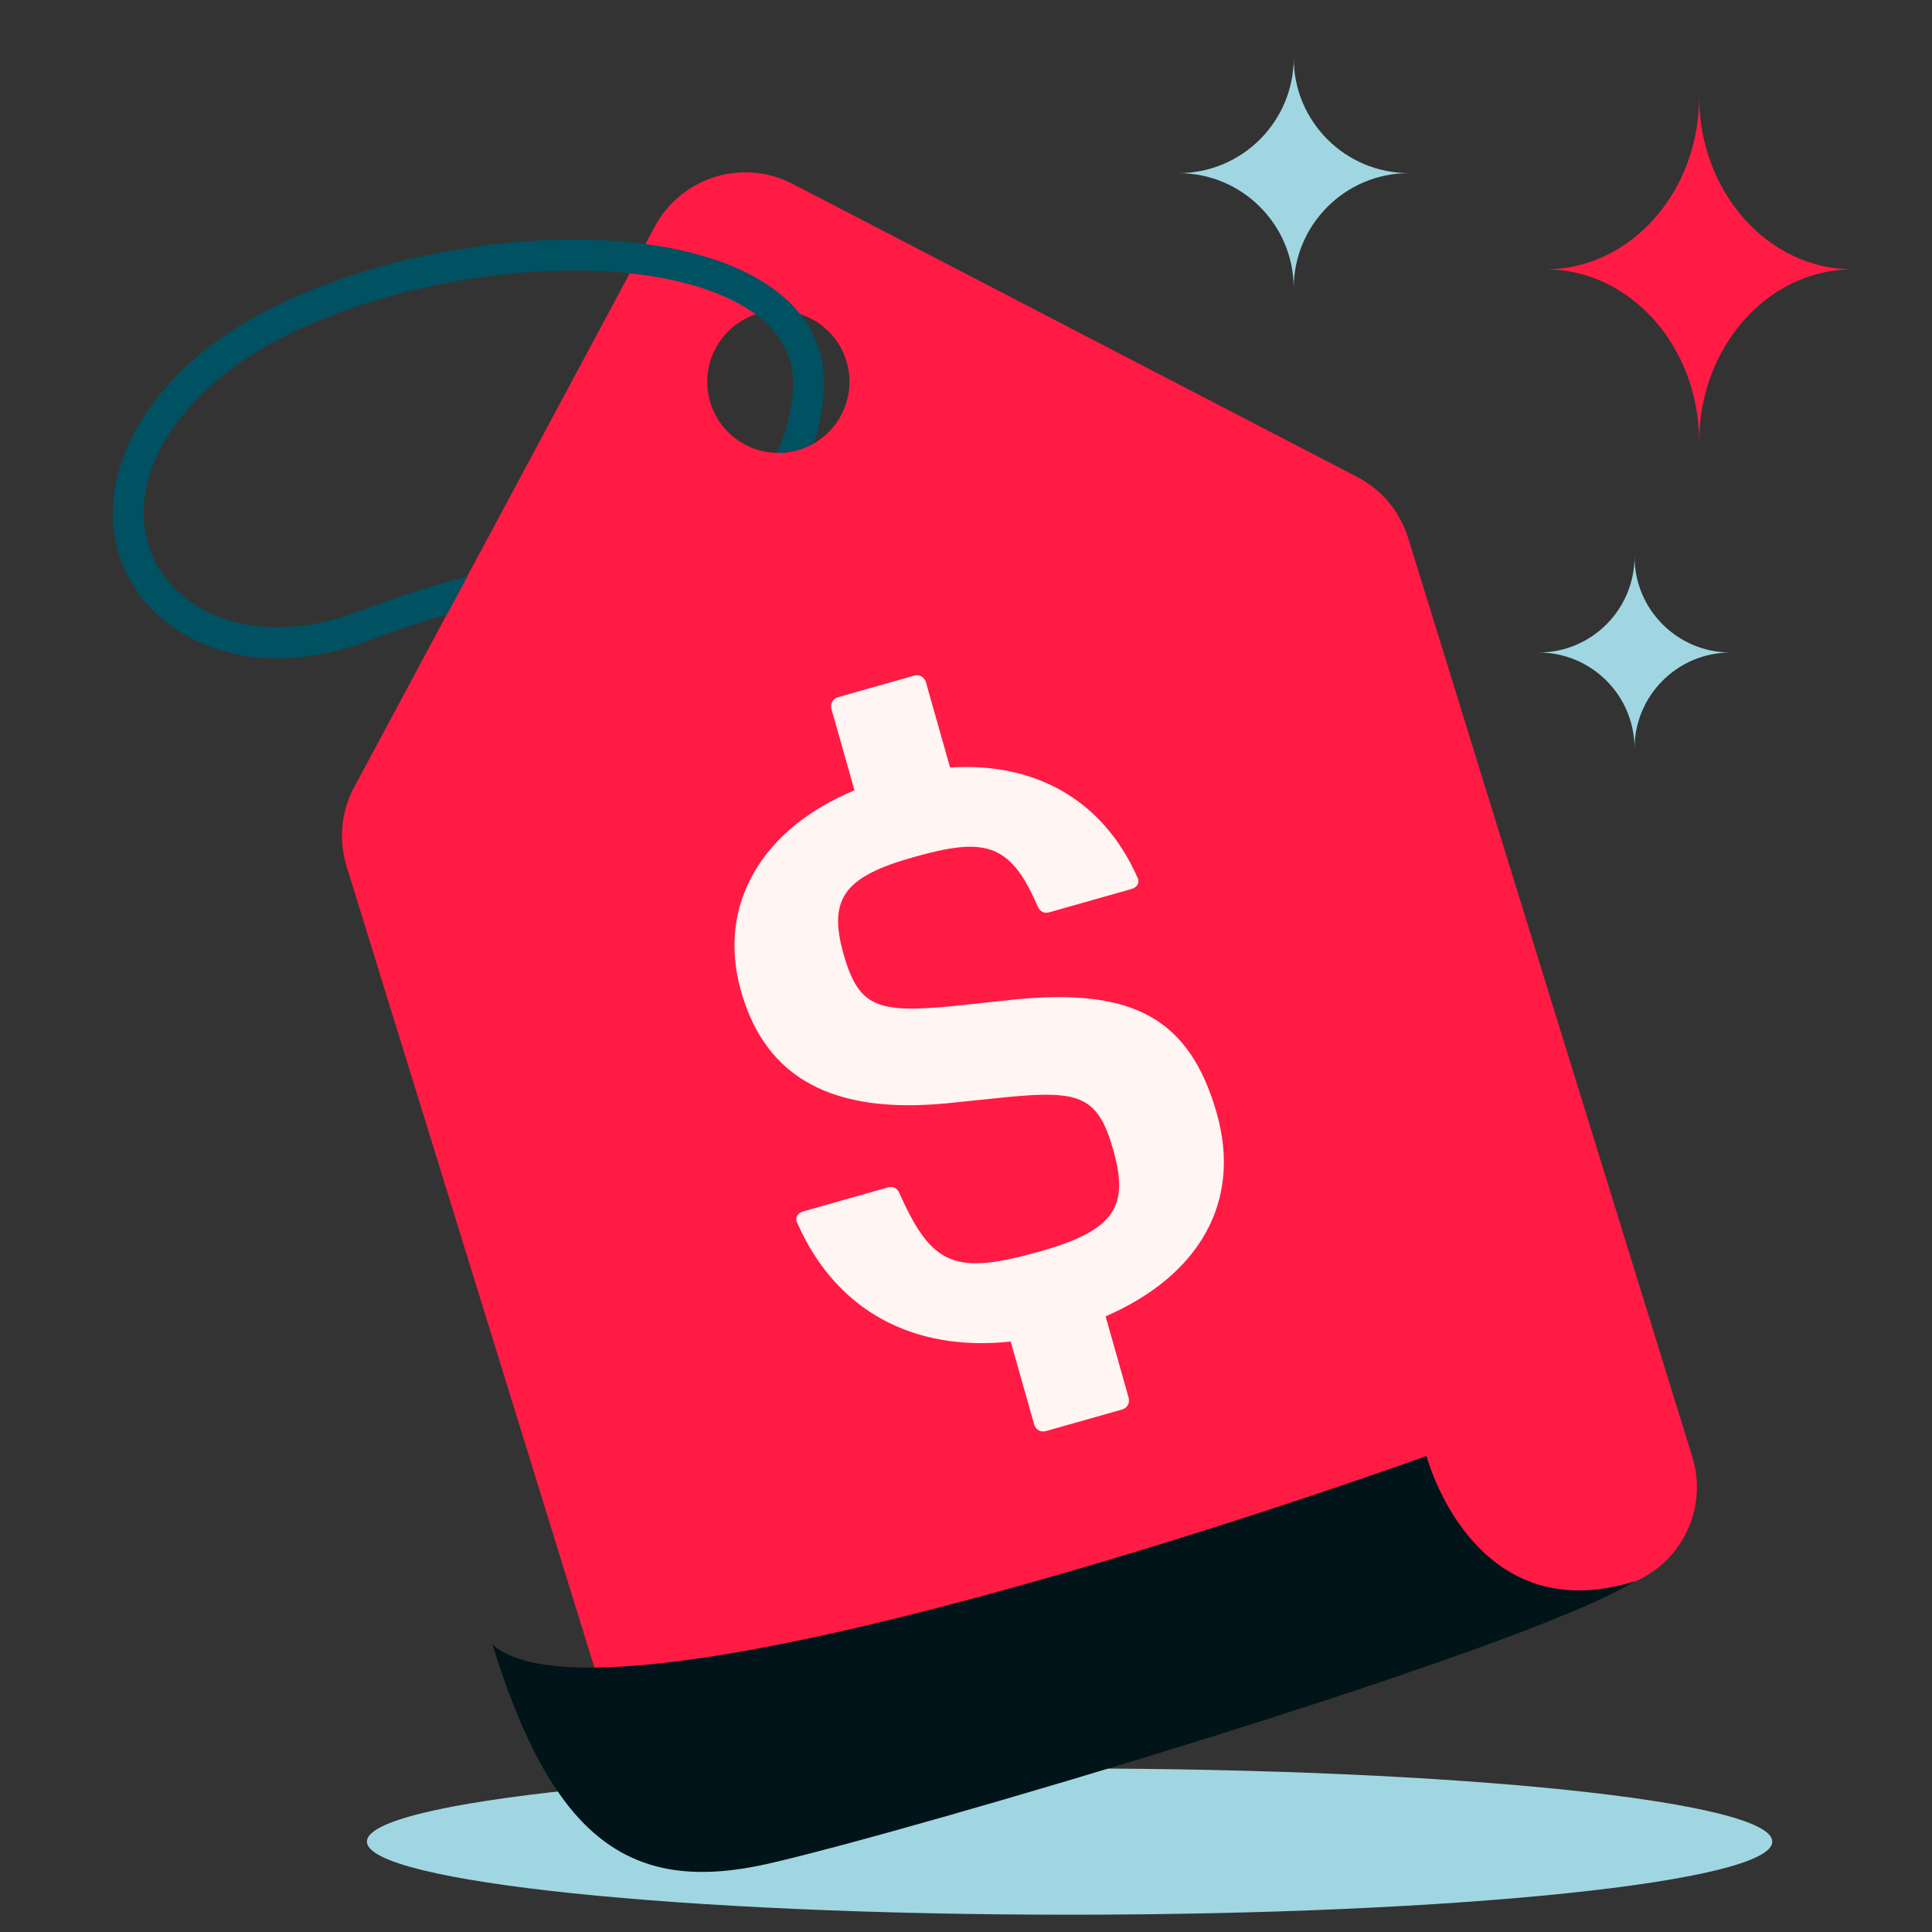 <svg width="100" height="100" viewBox="0 0 100 100" fill="none" xmlns="http://www.w3.org/2000/svg">
<rect x="0" y="0" width="100" height="100" fill="#333333" stroke="none"/>
<path fill-rule="evenodd" clip-rule="evenodd" d="M61 8.961C64.291 8.961 66.962 11.63 66.962 14.923C66.962 11.63 69.63 8.961 72.923 8.961C69.63 8.961 66.962 6.292 66.962 3C66.962 6.292 64.291 8.961 61 8.961Z" fill="#A0D6E2"/>
<path fill-rule="evenodd" clip-rule="evenodd" d="M79.635 33.774C82.378 33.774 84.603 35.999 84.603 38.742C84.603 35.999 86.827 33.774 89.571 33.774C86.827 33.774 84.603 31.55 84.603 28.806C84.603 31.55 82.378 33.774 79.635 33.774Z" fill="#A0D6E2"/>
<path fill-rule="evenodd" clip-rule="evenodd" d="M87.949 5C87.949 9.938 84.388 13.941 80 13.941C84.388 13.941 87.949 17.946 87.949 22.884C87.949 17.946 91.507 13.941 95.897 13.941C91.507 13.941 87.949 9.938 87.949 5" fill="#FF1B44"/>
<path fill-rule="evenodd" clip-rule="evenodd" d="M55.361 99.105C35.275 99.105 18.991 97.41 18.991 95.321C18.991 93.232 35.275 91.536 55.361 91.536C75.449 91.536 91.734 93.232 91.734 95.321C91.734 97.41 75.449 99.105 55.361 99.105Z" fill="#A0D6E2"/>
<path d="M18.332 40.745L33.892 11.725C35.267 9.163 38.446 8.18 41.026 9.518L70.253 24.688C71.515 25.344 72.461 26.477 72.882 27.838L87.593 75.408C88.46 78.211 86.888 81.191 84.085 82.058L39.299 95.909C36.495 96.776 33.515 95.204 32.648 92.4L17.936 44.831C17.517 43.473 17.657 42 18.328 40.746L18.332 40.745ZM41.376 23.277C43.317 22.677 44.405 20.615 43.805 18.673C43.204 16.732 41.142 15.644 39.2 16.244C37.259 16.845 36.171 18.907 36.771 20.848C37.372 22.79 39.434 23.878 41.376 23.277Z" fill="#FF1B44"/>
<path d="M9.972 18.65C16.545 12.803 31.638 10.475 38.811 14.202C41.615 15.661 42.928 17.894 42.607 20.667C42.51 21.51 42.349 22.261 42.136 22.94C41.56 23.277 40.89 23.449 40.211 23.439C40.609 22.627 40.88 21.661 41.019 20.483C41.261 18.4 40.27 16.765 38.073 15.626C33.676 13.34 25.774 13.59 19.212 15.62C15.965 16.624 13.044 18.066 11.04 19.851C6.907 23.525 6.88 27.206 8.233 29.427C9.757 31.926 13.587 33.566 18.707 31.598C20.636 30.856 22.457 30.293 24.189 29.828L23.136 31.791C21.895 32.157 20.613 32.58 19.28 33.094C13.306 35.396 8.735 33.332 6.863 30.261C4.741 26.782 5.962 22.224 9.969 18.655L9.972 18.65Z" fill="#005162"/>
<path d="M54.149 74.069C53.866 74.15 53.606 74.005 53.526 73.722L52.313 69.439C47.356 69.97 43.328 67.925 41.29 63.351C41.117 63.051 41.262 62.791 41.585 62.7L45.95 61.463C46.232 61.383 46.44 61.499 46.56 61.77C48.248 65.57 49.465 66.011 53.869 64.763C57.789 63.653 58.432 62.379 57.619 59.51C56.84 56.762 55.912 56.414 52.133 56.786L48.994 57.108C43.171 57.667 39.65 55.87 38.356 51.304C37.074 46.778 39.5 42.861 44.229 40.91L43.038 36.707C42.958 36.424 43.103 36.165 43.386 36.085L47.306 34.974C47.589 34.894 47.848 35.039 47.928 35.322L49.176 39.726C53.55 39.447 57.065 41.376 58.85 45.367C59.023 45.667 58.878 45.926 58.554 46.018L54.311 47.22C54.029 47.3 53.821 47.184 53.689 46.873C52.271 43.564 50.899 43.342 47.262 44.372C43.787 45.357 42.833 46.456 43.657 49.366C44.435 52.114 45.364 52.462 49.357 52.073L52.577 51.728C58.653 51.141 61.586 52.711 62.983 57.641C64.265 62.167 62.122 66.004 57.225 68.134L58.416 72.337C58.496 72.619 58.351 72.879 58.068 72.959L54.149 74.069Z" fill="#FFF6F3"/>
<path fill-rule="evenodd" clip-rule="evenodd" d="M73.837 75.362C73.837 75.362 76.206 84.453 84.6 81.853C78.879 85.434 46.681 94.918 39.687 96.482C32.693 98.046 28.641 95.302 25.488 85.122C25.617 85.221 25.733 85.322 25.872 85.41C33.222 90.042 73.837 75.362 73.837 75.362Z" fill="#00141A"/>
</svg>

